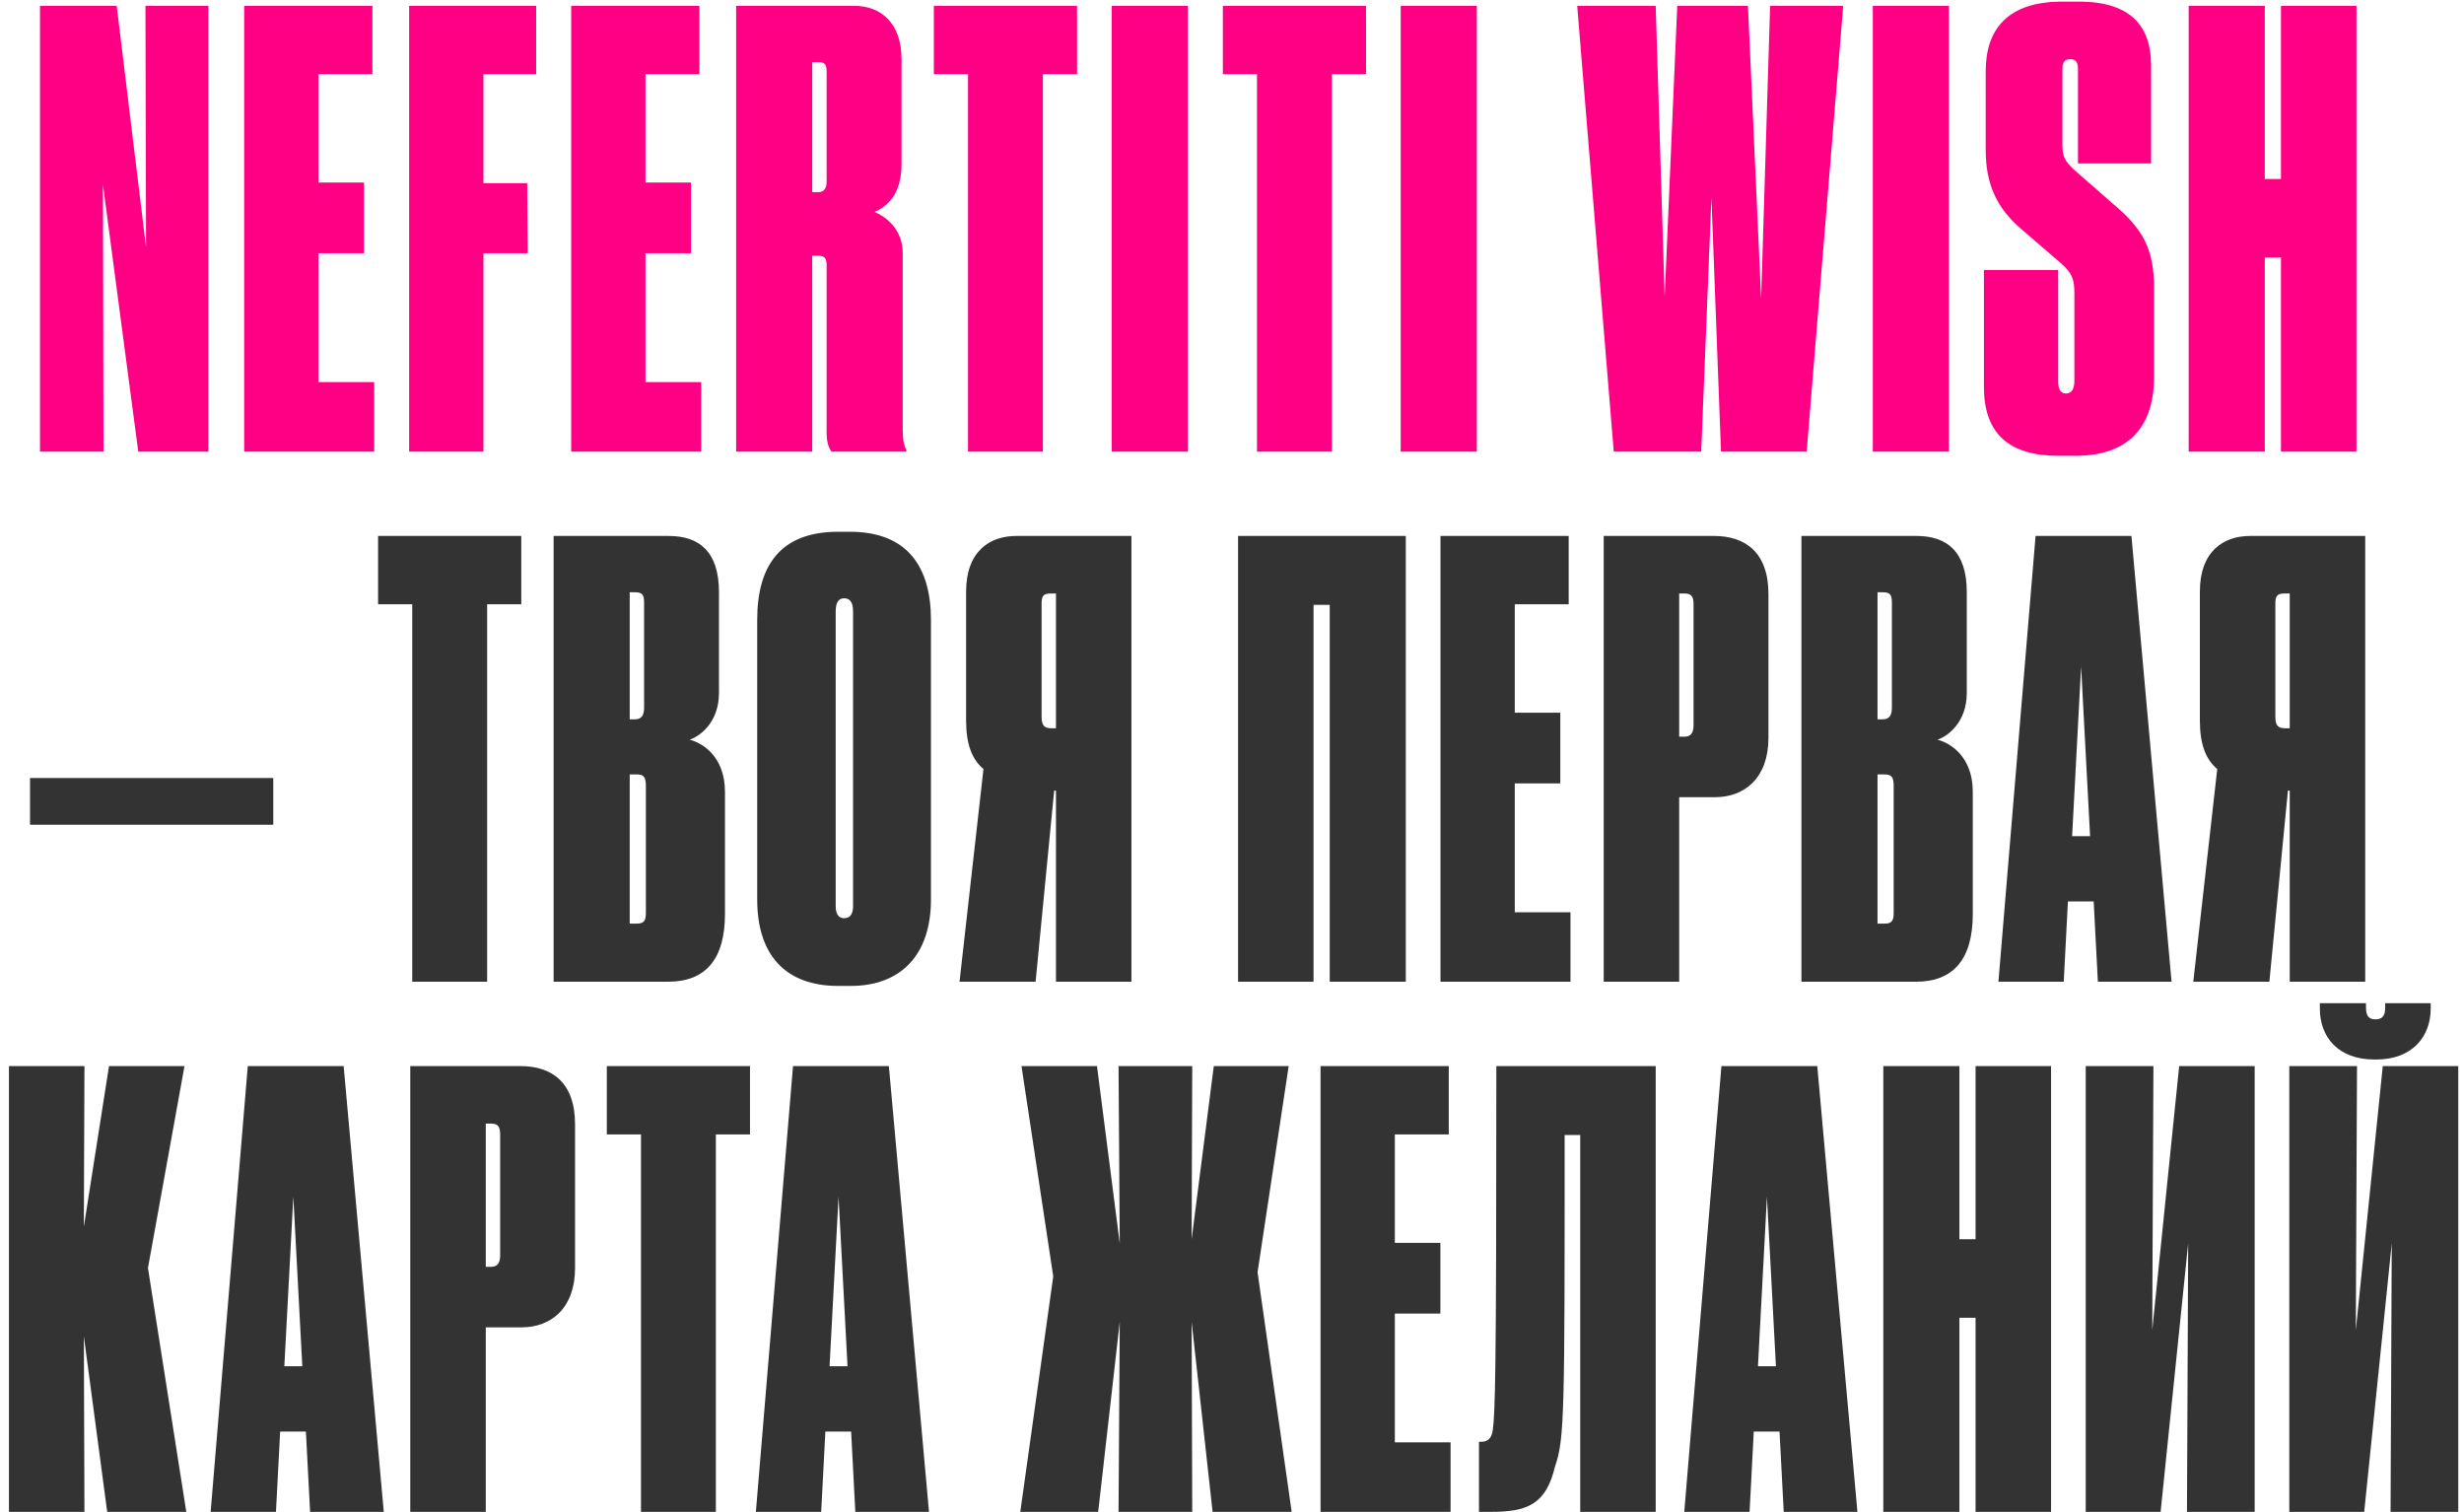 <?xml version="1.0" encoding="UTF-8"?> <svg xmlns="http://www.w3.org/2000/svg" width="251" height="154" viewBox="0 0 251 154" fill="none"><path d="M4.075 0.593H11.887L14.877 25.189L14.816 0.593H21.224V46H14.084L10.483 18.78L10.544 46H4.075V0.593ZM24.873 0.593H37.933V7.551H32.441V18.597H37.079V25.799H32.441V38.92H38.117V46H24.873V0.593ZM41.678 46V0.593H54.616V7.551H49.245V18.658H53.701L53.762 25.799H49.245V46H41.678ZM58.185 0.593H71.245V7.551H65.752V18.597H70.391V25.799H65.752V38.92H71.428V46H58.185V0.593ZM82.74 6.33V19.574H83.351C83.9 19.574 84.205 19.208 84.205 18.536V7.368C84.205 6.635 84.083 6.33 83.412 6.33H82.74ZM82.74 26.043V46H74.989V0.593H87.012C89.698 0.593 91.834 2.302 91.834 6.025V16.705C91.834 19.818 90.369 21.038 89.088 21.588C90.369 22.137 91.956 23.419 91.956 25.799V43.803C91.956 44.718 92.078 45.39 92.322 45.817V46H84.693C84.388 45.573 84.205 44.962 84.205 44.108V27.081C84.205 26.409 84.083 26.043 83.351 26.043H82.74ZM98.608 46V7.551H95.129V0.593H109.715V7.551H106.237V46H98.608ZM120.999 0.593V46H113.248V0.593H120.999ZM128.045 46V7.551H124.567V0.593H139.153V7.551H135.674V46H128.045ZM150.437 0.593V46H142.686V0.593H150.437ZM173.298 46H164.387L160.664 0.593H168.659L169.575 30.254L170.856 0.593H178.058L179.401 30.437L180.316 0.593H187.762L184.039 46H175.312L174.335 20.123L173.298 46ZM198.527 0.593V46H190.776V0.593H198.527ZM211.432 46.427H209.662C204.597 46.427 202.095 44.108 202.095 39.409V27.508H209.662V38.859C209.662 39.653 209.906 40.08 210.456 40.08C211.005 40.08 211.31 39.653 211.31 38.798V29.949C211.31 28.484 211.127 27.874 209.968 26.836L206.001 23.419C203.376 21.222 202.278 18.719 202.278 15.302V7.246C202.278 3.034 204.475 0.166 210.029 0.166H211.798C217.352 0.166 219.122 2.973 219.122 6.635V16.644H211.676V7.001C211.676 6.33 211.432 6.025 210.883 6.025C210.334 6.025 210.09 6.33 210.09 7.001V14.752C210.09 15.973 210.334 16.4 211.31 17.316L215.216 20.733C218.268 23.297 219.427 25.311 219.427 29.339V38.371C219.427 43.254 217.047 46.427 211.432 46.427ZM222.955 46V0.593H230.706V18.231H232.354V0.593H240.044V46H232.354V26.226H230.706V46H222.955Z" fill="#FF0084"></path><path d="M3.059 79.25H27.837V84.01H3.059V79.25ZM41.994 100V61.551H38.515V54.593H53.101V61.551H49.622V100H41.994ZM56.395 100V54.593H68.113C71.226 54.593 73.24 56.18 73.24 60.33V70.583C73.24 73.635 71.226 75.038 70.249 75.344C71.47 75.649 73.85 76.992 73.85 80.653V93.103C73.85 97.681 71.897 100 68.052 100H56.395ZM64.695 60.33H64.146V73.269H64.695C65.306 73.269 65.611 72.902 65.611 72.109V61.429C65.611 60.635 65.489 60.33 64.695 60.33ZM64.879 78.883H64.146V94.08H64.879C65.672 94.08 65.794 93.714 65.794 92.921V80.104C65.794 79.189 65.611 78.883 64.879 78.883ZM94.833 63.138V91.639C94.833 97.315 91.72 100.427 86.655 100.427H85.373C80.002 100.427 77.134 97.254 77.134 91.639V63.138C77.134 57.523 79.575 54.166 85.373 54.166H86.594C92.391 54.166 94.833 57.706 94.833 63.138ZM86.899 92.31V62.283C86.899 61.368 86.594 60.941 85.983 60.941C85.434 60.941 85.129 61.368 85.129 62.283V92.31C85.129 93.103 85.434 93.531 85.983 93.531C86.594 93.531 86.899 93.103 86.899 92.31ZM107.568 80.531H107.384L105.493 100H97.742L100.183 78.334C99.023 77.358 98.413 75.832 98.413 73.391V60.269C98.413 56.119 100.854 54.593 103.54 54.593H115.257V100H107.568V80.531ZM107.568 74.184V60.452H107.079C106.286 60.452 106.103 60.696 106.103 61.49V73.025C106.103 73.94 106.408 74.184 107.14 74.184H107.568ZM126.117 100V54.593H143.205V100H135.454V61.612H133.806V100H126.117ZM146.737 54.593H159.798V61.551H154.305V72.597H158.943V79.799H154.305V92.921H159.981V100H146.737V54.593ZM174.715 81.203H171.053V100H163.363V54.593H174.593C177.828 54.593 180.147 56.302 180.147 60.513V75.161C180.147 79.25 177.706 81.203 174.715 81.203ZM171.053 60.452V75.038H171.602C172.213 75.038 172.518 74.672 172.518 73.879V61.612C172.518 60.879 172.396 60.452 171.602 60.452H171.053ZM183.506 100V54.593H195.224C198.336 54.593 200.35 56.18 200.35 60.33V70.583C200.35 73.635 198.336 75.038 197.36 75.344C198.58 75.649 200.961 76.992 200.961 80.653V93.103C200.961 97.681 199.008 100 195.163 100H183.506ZM191.806 60.33H191.257V73.269H191.806C192.416 73.269 192.721 72.902 192.721 72.109V61.429C192.721 60.635 192.599 60.33 191.806 60.33ZM191.989 78.883H191.257V94.08H191.989C192.782 94.08 192.904 93.714 192.904 92.921V80.104C192.904 79.189 192.721 78.883 191.989 78.883ZM212.911 85.17L211.995 67.898L211.08 85.17H212.911ZM213.704 100L213.277 91.822H210.652L210.225 100H203.573L207.357 54.593H217.122L221.211 100H213.704ZM233.248 80.531H233.064L231.173 100H223.422L225.863 78.334C224.703 77.358 224.093 75.832 224.093 73.391V60.269C224.093 56.119 226.534 54.593 229.22 54.593H240.937V100H233.248V80.531ZM233.248 74.184V60.452H232.759C231.966 60.452 231.783 60.696 231.783 61.49V73.025C231.783 73.94 232.088 74.184 232.82 74.184H233.248ZM10.921 154L8.541 136.118L8.602 154H0.912V108.593H8.602L8.541 124.949L11.104 108.593H18.794L15.071 129.161L18.977 154H10.921ZM30.795 139.17L29.88 121.898L28.964 139.17H30.795ZM31.589 154L31.161 145.822H28.537L28.11 154H21.457L25.241 108.593H35.006L39.095 154H31.589ZM53.146 135.203H49.484V154H41.794V108.593H53.024C56.259 108.593 58.578 110.302 58.578 114.513V129.161C58.578 133.25 56.137 135.203 53.146 135.203ZM49.484 114.452V129.039H50.034C50.644 129.039 50.949 128.672 50.949 127.879V115.612C50.949 114.879 50.827 114.452 50.034 114.452H49.484ZM65.294 154V115.551H61.815V108.593H76.401V115.551H72.922V154H65.294ZM86.335 139.17L85.42 121.898L84.504 139.17H86.335ZM87.129 154L86.702 145.822H84.077L83.65 154H76.998L80.782 108.593H90.546L94.635 154H87.129ZM113.943 154L114.065 134.653L111.868 154H103.934L107.29 130.015L104.056 108.593H111.746L114.065 126.658L113.943 108.593H121.449L121.388 126.231L123.646 108.593H131.275L128.102 129.588L131.58 154H123.524L121.388 134.653L121.449 154H113.943ZM134.52 108.593H147.581V115.551H142.088V126.597H146.727V133.799H142.088V146.92H147.764V154H134.52V108.593ZM160.972 154V115.612H159.386C159.386 143.747 159.386 146.615 158.409 149.362C157.494 153.268 155.541 154 151.879 154H150.658V146.859H150.902C151.574 146.859 151.94 146.493 152.062 145.7C152.306 143.747 152.428 140.756 152.428 108.593H168.662V154H160.972ZM180.909 139.17L179.993 121.898L179.078 139.17H180.909ZM181.702 154L181.275 145.822H178.651L178.224 154H171.571L175.355 108.593H185.12L189.209 154H181.702ZM201.246 154V134.226H199.598V154H191.847V108.593H199.598V126.231H201.246V108.593H208.936V154H201.246ZM222.781 154L222.903 126.658L220.095 154H212.466V108.593H219.363L219.241 135.508L221.987 108.593H229.677V154H222.781ZM243.519 154L243.641 126.658L240.834 154H233.205V108.593H240.101L239.979 135.508L242.726 108.593H250.416V154H243.519ZM247.608 102.185V102.734C247.608 105.603 245.716 107.922 242.054 107.922H241.871C238.148 107.922 236.317 105.603 236.317 102.734V102.185H241.017V102.673C241.017 103.467 241.322 103.833 241.932 103.833H241.993C242.665 103.833 242.97 103.467 242.97 102.673V102.185H247.608Z" fill="#333333"></path></svg> 
